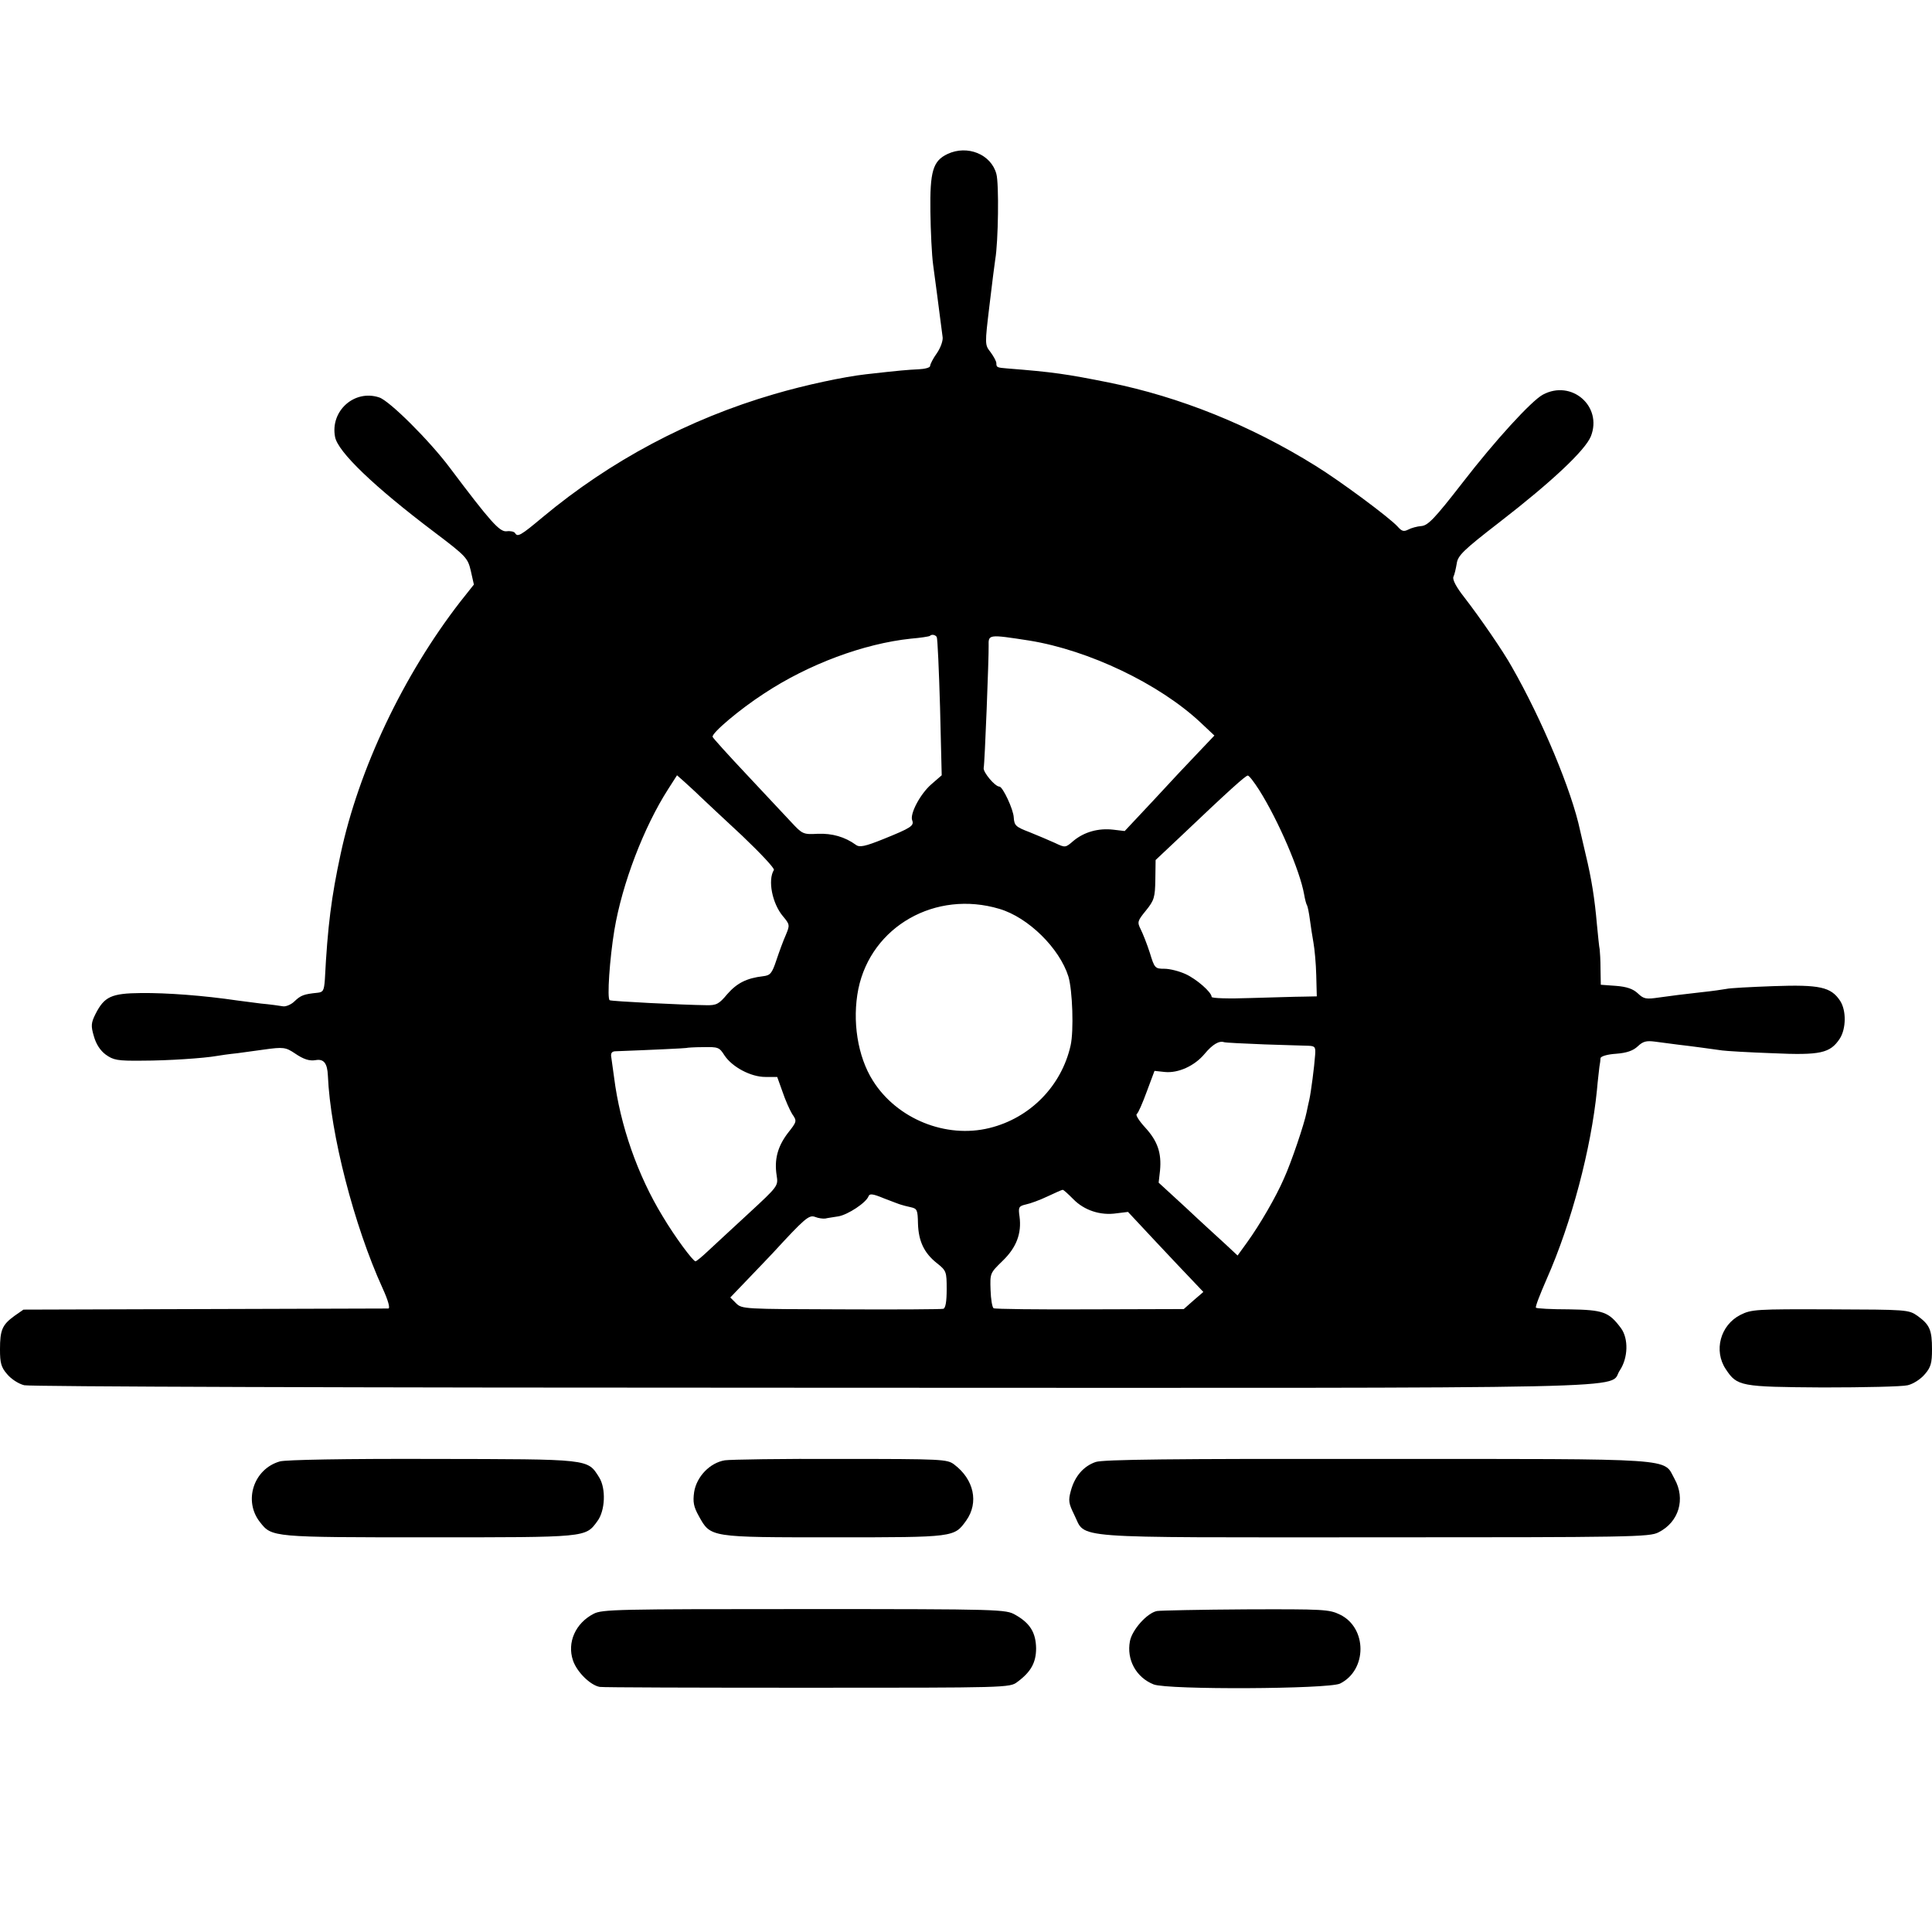 <?xml version="1.0" standalone="no"?>
<!DOCTYPE svg PUBLIC "-//W3C//DTD SVG 20010904//EN"
 "http://www.w3.org/TR/2001/REC-SVG-20010904/DTD/svg10.dtd">
<svg version="1.0" xmlns="http://www.w3.org/2000/svg"
 width="700pt" height="700pt" viewBox="0 0 700 700"
 preserveAspectRatio="xMidYMid meet">
<g transform="translate(0,700) scale(0.1,-0.1)"
fill="#000000" stroke="none">
<path d="M3433 6442 c-53 -25 -64 -63 -62 -209 1 -71 5 -157 10 -193 5 -36 11
-83 14 -105 8 -65 17 -128 20 -154 3 -13 -6 -39 -20 -60 -14 -19 -25 -41 -25
-47 0 -6 -19 -11 -42 -12 -41 -2 -66 -4 -190 -18 -80 -9 -221 -39 -333 -72
-309 -90 -593 -241 -839 -446 -80 -67 -91 -73 -100 -57 -4 5 -17 8 -31 6 -25
-2 -57 33 -205 230 -75 100 -219 243 -256 255 -90 30 -178 -49 -160 -143 10
-54 141 -180 361 -346 115 -87 120 -93 131 -140 l11 -49 -50 -63 c-206 -266
-367 -605 -433 -914 -33 -153 -47 -260 -57 -455 -3 -39 -6 -45 -27 -47 -49 -5
-60 -9 -83 -31 -12 -12 -32 -20 -42 -18 -11 2 -47 7 -80 10 -33 4 -71 9 -85
11 -122 18 -255 28 -349 27 -108 -1 -133 -13 -165 -76 -16 -32 -17 -43 -6 -80
8 -29 23 -52 43 -67 28 -20 42 -23 132 -22 94 0 225 9 270 17 11 2 45 7 75 10
30 4 73 10 95 13 71 10 80 9 114 -14 31 -21 52 -28 75 -24 29 5 42 -11 44 -56
9 -211 95 -544 198 -770 21 -46 28 -73 21 -74 -7 0 -307 -1 -667 -2 l-655 -2
-33 -23 c-44 -32 -52 -51 -52 -121 0 -49 4 -65 26 -90 14 -17 41 -35 62 -40
22 -5 1174 -9 2857 -9 3113 -1 2877 -6 2924 63 30 45 32 115 4 153 -44 59 -64
66 -188 68 -64 0 -118 3 -120 6 -3 3 15 49 39 104 90 203 161 473 182 684 3
36 8 74 9 85 2 11 4 25 4 31 1 7 25 14 56 16 39 3 62 11 79 27 19 18 31 21 62
17 22 -3 59 -8 84 -11 53 -6 124 -16 160 -21 14 -2 96 -7 182 -10 174 -8 209
0 244 53 23 36 24 102 1 137 -33 50 -74 59 -242 53 -82 -3 -159 -7 -170 -10
-11 -2 -51 -8 -90 -12 -86 -10 -88 -10 -153 -19 -48 -7 -56 -6 -78 15 -17 16
-40 24 -79 27 l-55 4 -1 57 c0 31 -2 63 -3 71 -2 8 -6 49 -10 90 -8 92 -19
164 -41 255 -9 39 -18 77 -20 86 -30 143 -138 402 -248 594 -31 56 -116 179
-171 250 -30 38 -44 65 -40 75 4 8 9 30 12 48 4 29 23 48 155 150 190 147 310
260 331 311 43 109 -70 207 -174 151 -41 -22 -173 -166 -291 -319 -101 -130
-125 -155 -149 -157 -15 -1 -37 -7 -48 -13 -16 -8 -23 -6 -38 11 -30 33 -208
165 -297 220 -236 147 -492 250 -749 302 -155 31 -203 38 -368 51 -38 3 -40 4
-40 19 0 7 -10 25 -21 40 -21 27 -21 27 -4 169 9 78 19 153 21 167 11 63 14
275 4 310 -19 71 -105 106 -177 72z m-39 -1750 c3 -5 8 -119 12 -255 l6 -246
-38 -33 c-40 -35 -78 -107 -69 -130 8 -20 -5 -28 -104 -68 -67 -27 -87 -31
-100 -21 -40 29 -86 42 -138 40 -53 -3 -56 -1 -96 42 -23 25 -96 102 -162 173
-66 70 -121 131 -123 136 -5 13 98 100 186 157 162 107 362 181 532 199 36 3
67 8 69 10 7 7 20 4 25 -4z m336 -13 c215 -35 469 -156 619 -296 l51 -48 -57
-60 c-32 -33 -105 -111 -163 -174 l-105 -112 -42 5 c-53 6 -104 -8 -143 -40
-30 -26 -30 -26 -68 -8 -20 9 -62 27 -92 39 -50 19 -55 24 -57 53 -1 29 -40
112 -52 112 -16 0 -59 52 -57 67 4 16 19 407 18 443 -1 42 -1 42 148 19z
m-1194 -564 c17 -16 86 -81 153 -143 66 -63 118 -118 115 -124 -23 -37 -6
-122 33 -168 25 -30 25 -32 10 -68 -9 -20 -24 -61 -34 -91 -16 -48 -22 -55
-48 -58 -60 -7 -95 -25 -130 -65 -30 -36 -39 -41 -77 -40 -84 1 -343 14 -349
18 -10 6 0 151 17 254 28 168 107 374 195 511 l32 50 26 -23 c14 -13 40 -36
57 -53z m2026 23 c70 -111 148 -293 163 -378 3 -18 8 -37 11 -41 2 -4 7 -27
10 -51 3 -24 9 -61 13 -84 4 -22 9 -75 10 -117 l2 -77 -48 -1 c-26 0 -112 -3
-190 -5 -82 -3 -143 -1 -143 4 0 17 -55 65 -95 83 -22 10 -56 19 -76 19 -34 0
-36 2 -53 58 -10 31 -25 69 -33 85 -13 26 -12 30 19 68 30 37 33 48 34 112 l1
71 85 80 c183 174 241 226 249 226 5 0 23 -24 41 -52z m-941 -431 c105 -31
218 -143 250 -245 15 -50 20 -197 8 -250 -33 -147 -147 -263 -294 -299 -158
-39 -335 33 -422 171 -56 88 -76 218 -53 333 47 227 280 359 511 290z m959
-491 c74 -2 147 -5 161 -5 24 -1 26 -5 24 -33 -3 -43 -15 -135 -21 -162 -3
-12 -7 -32 -10 -46 -8 -41 -55 -181 -82 -240 -28 -65 -87 -167 -134 -232 l-34
-47 -45 42 c-25 23 -90 82 -143 132 l-98 90 5 44 c6 64 -9 107 -54 156 -22 24
-36 46 -30 49 5 3 21 40 36 81 l28 75 37 -4 c49 -5 108 22 144 65 29 35 53 49
71 43 6 -2 71 -5 145 -8z m-1955 -40 c28 -42 95 -78 148 -78 l43 0 19 -53 c10
-30 26 -66 35 -81 18 -26 18 -27 -16 -70 -37 -49 -49 -96 -40 -153 6 -38 5
-39 -101 -137 -59 -54 -125 -116 -147 -136 -22 -21 -43 -38 -46 -38 -9 0 -75
89 -119 163 -91 149 -154 330 -176 503 -4 27 -8 59 -10 72 -3 15 1 22 13 23
135 5 257 11 259 12 1 1 28 3 60 3 55 1 59 0 78 -30z m1264 -521 c39 -40 98
-60 157 -51 l41 5 100 -107 c55 -59 117 -124 137 -145 l36 -38 -36 -31 -35
-31 -340 -1 c-188 -1 -345 1 -349 4 -5 3 -10 33 -11 66 -2 61 -2 61 43 105 51
49 70 100 62 161 -5 34 -3 38 23 44 15 3 51 16 78 29 28 13 52 24 55 24 3 1
20 -15 39 -34z m-624 -20 c6 -2 21 -6 35 -9 23 -5 25 -10 26 -59 2 -64 22
-107 69 -144 34 -27 35 -31 35 -94 0 -45 -4 -68 -12 -71 -7 -2 -174 -3 -371
-2 -351 1 -359 1 -380 22 l-21 21 70 73 c38 40 76 79 84 88 116 126 131 139
153 131 12 -5 29 -7 37 -6 8 2 30 5 48 8 34 6 100 49 109 73 4 10 15 9 56 -8
29 -11 57 -22 62 -23z"/>
<path d="M6306 2236 c-73 -37 -98 -130 -53 -197 41 -62 53 -64 352 -66 149 0
287 3 307 8 21 5 48 23 62 40 22 25 26 41 26 90 0 70 -8 89 -52 121 -33 23
-37 23 -317 24 -268 1 -285 0 -325 -20z"/>
<path d="M1014 1705 c-95 -27 -133 -143 -72 -220 43 -55 43 -55 612 -55 573 0
567 -1 610 58 29 38 32 119 7 159 -43 68 -29 66 -604 67 -318 1 -532 -3 -553
-9z"/>
<path d="M2626 1709 c-54 -9 -102 -59 -111 -115 -5 -36 -2 -53 17 -87 43 -78
39 -77 491 -77 438 0 434 0 478 61 46 65 28 149 -44 203 -25 19 -43 20 -410
20 -211 1 -401 -2 -421 -5z"/>
<path d="M3970 1703 c-44 -15 -76 -52 -90 -104 -10 -36 -8 -46 12 -87 45 -89
-42 -82 1088 -82 928 0 997 1 1029 18 74 37 99 121 58 194 -42 76 26 72 -1077
72 -745 1 -993 -2 -1020 -11z"/>
<path d="M2151 1153 c-66 -34 -97 -104 -75 -169 14 -42 63 -90 97 -96 12 -2
351 -3 754 -3 722 0 732 0 759 21 49 36 68 70 68 122 -1 57 -22 91 -75 121
-35 20 -49 21 -765 21 -676 0 -732 -1 -763 -17z"/>
<path d="M4192 1163 c-36 -7 -90 -68 -98 -109 -13 -68 23 -132 86 -157 52 -20
632 -17 675 3 99 49 99 202 0 250 -39 19 -60 20 -341 19 -164 -1 -309 -4 -322
-6z"/>
</g>
</svg>
